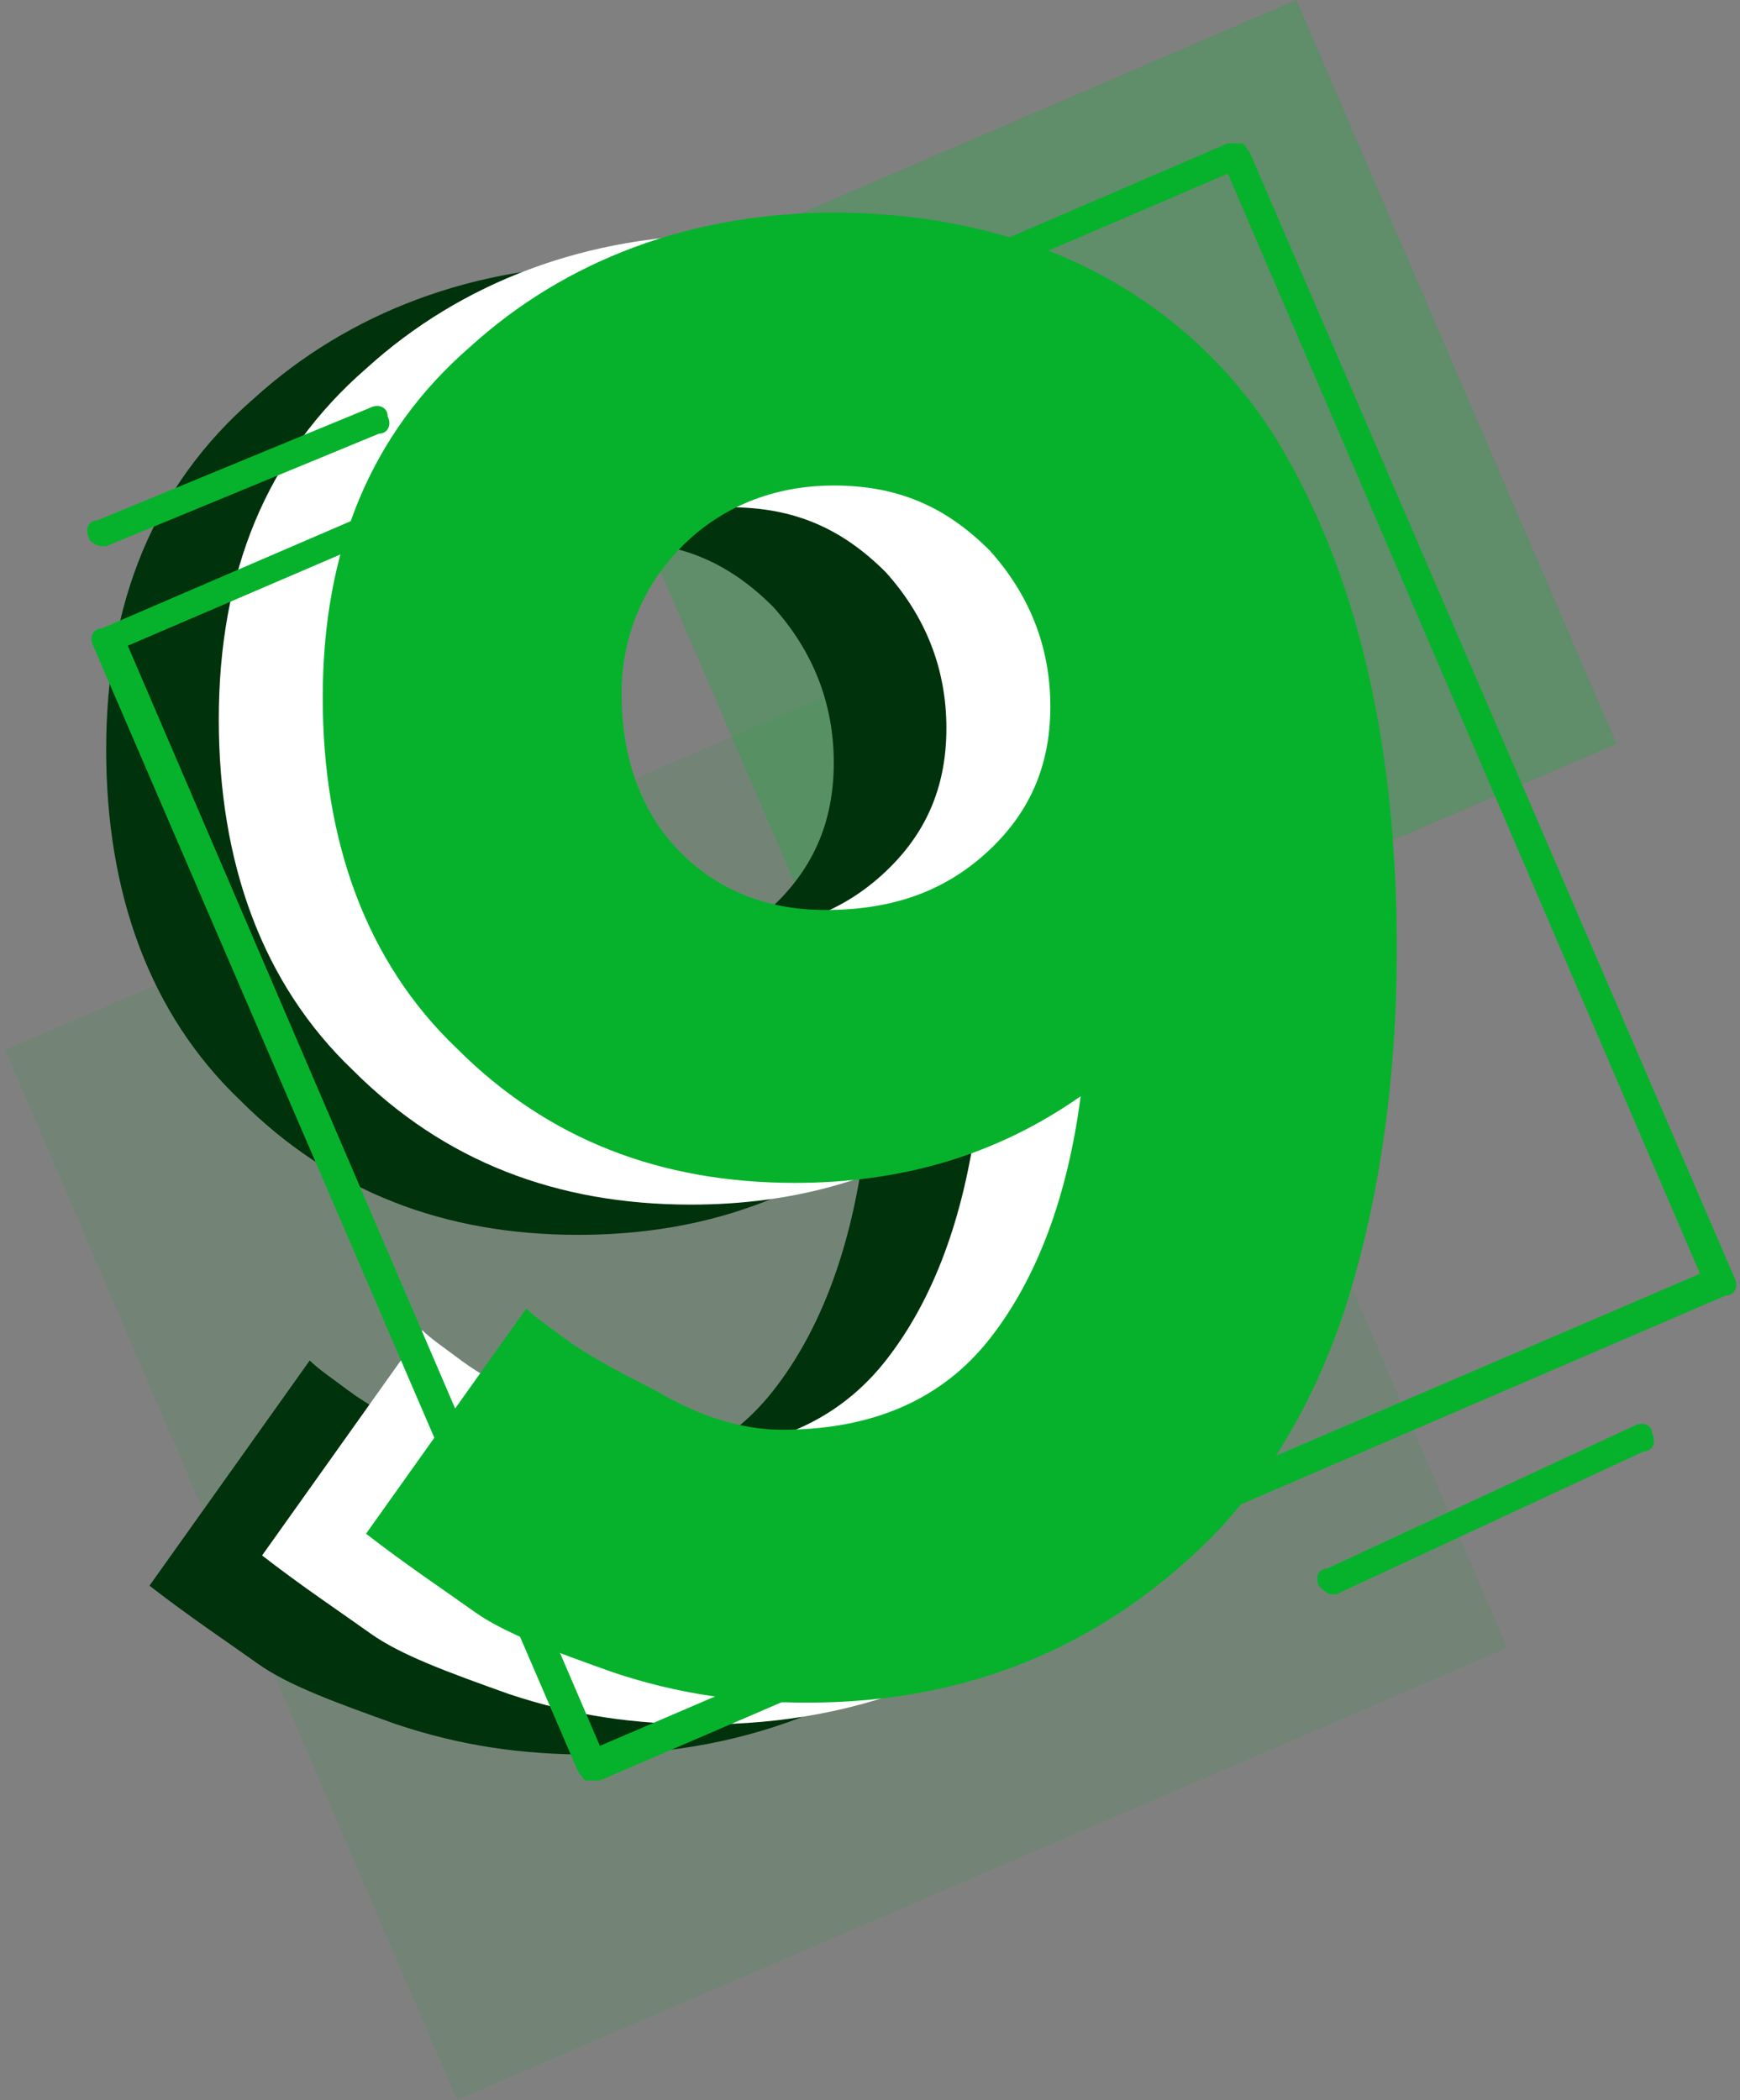 <svg width="116" height="140" viewBox="0 0 116 140" fill="none" xmlns="http://www.w3.org/2000/svg">
<rect x="0" y="0" width="116" height="140" fill="#808080" stroke="none"/>
<path d="M100.483 109.853L70.344 39.84L0.33 69.98L30.47 139.993L100.483 109.853Z" fill="#06B22C" fill-opacity="0.1"/>
<path d="M107.771 49.589L86.422 -0.004L36.829 21.345L58.178 70.938L107.771 49.589Z" fill="#06B22C" fill-opacity="0.26"/>
<path d="M37.684 98.775C43.747 98.775 48.367 96.754 51.543 92.712C54.719 88.669 56.74 83.183 57.607 76.542C51.832 80.585 45.48 82.317 38.55 82.317C29.599 82.317 22.092 79.43 16.029 73.366C9.965 67.592 7.078 59.507 7.078 49.979C7.078 40.162 10.254 32.366 16.895 26.591C23.247 20.817 31.62 17.641 41.149 17.641C47.79 17.641 53.853 19.084 58.761 21.683C63.67 24.282 67.712 28.035 70.6 32.655C76.085 41.605 78.684 53.155 78.684 66.725C78.684 75.387 77.529 83.183 75.508 89.824C73.487 96.465 70.311 101.662 66.846 105.416C59.339 113.212 50.099 116.965 39.416 116.965C34.797 116.965 30.754 116.388 26.423 114.944C22.381 113.5 19.205 112.345 17.184 110.902C15.163 109.458 12.564 107.726 9.965 105.704L20.649 90.69C21.226 91.268 22.092 91.845 23.247 92.712C24.402 93.578 26.423 94.733 29.311 96.176C31.909 98.197 34.797 98.775 37.684 98.775ZM40.571 64.415C44.902 64.415 48.367 63.261 51.254 60.662C54.142 58.063 55.585 54.887 55.585 50.845C55.585 46.803 54.142 43.338 51.543 40.451C48.656 37.563 45.48 36.12 41.149 36.12C37.106 36.12 33.642 37.563 31.043 40.162C28.444 42.76 27.001 46.225 27.001 49.979C27.001 54.021 28.156 57.486 30.466 60.084C32.775 62.972 36.24 64.415 40.571 64.415Z" fill="#00320B"/>
<path d="M45.192 96.759C51.255 96.759 55.875 94.738 59.051 90.696C62.227 86.653 64.248 81.168 65.114 74.527C59.34 78.569 52.988 80.301 46.058 80.301C37.107 80.301 29.6 77.414 23.537 71.351C17.473 65.576 14.586 57.492 14.586 47.963C14.586 38.146 17.762 30.35 24.403 24.576C30.755 18.801 39.128 15.625 48.657 15.625C55.297 15.625 61.361 17.069 66.269 19.667C71.178 22.266 75.22 26.02 78.107 30.639C83.593 39.59 86.192 51.139 86.192 64.71C86.192 73.372 85.037 81.168 83.016 87.808C80.995 94.449 77.819 99.647 74.354 103.4C66.847 111.196 57.607 114.95 46.924 114.95C42.304 114.95 38.262 114.372 33.931 112.928C29.889 111.485 26.713 110.33 24.692 108.886C22.671 107.442 20.072 105.71 17.473 103.689L28.156 88.675C28.734 89.252 29.6 89.83 30.755 90.696C31.91 91.562 33.931 92.717 36.819 94.161C39.706 96.182 42.593 96.759 45.192 96.759ZM48.079 62.111C52.41 62.111 55.875 60.956 58.762 58.358C61.65 55.759 63.093 52.583 63.093 48.541C63.093 44.498 61.65 41.034 59.051 38.146C56.164 35.259 52.988 33.815 48.657 33.815C44.614 33.815 41.15 35.259 38.551 37.858C35.952 40.456 34.509 43.921 34.509 47.675C34.509 51.717 35.663 55.182 37.973 57.78C40.572 60.667 44.037 62.111 48.079 62.111Z" fill="white"/>
<path d="M52.121 95.31C58.185 95.31 62.805 93.289 65.981 89.247C69.157 85.204 71.178 79.718 72.044 73.078C66.269 77.12 59.917 78.852 52.988 78.852C44.037 78.852 36.53 75.965 30.466 69.901C24.403 64.127 21.516 56.042 21.516 46.514C21.516 36.697 24.692 28.901 31.333 23.127C37.685 17.352 46.058 14.176 55.586 14.176C62.227 14.176 68.29 15.62 73.199 18.218C78.108 20.817 82.15 24.57 85.037 29.19C90.523 38.141 93.122 49.69 93.122 63.261C93.122 71.923 91.967 79.718 89.946 86.359C87.924 93 84.748 98.197 81.284 101.951C73.776 109.747 64.537 113.5 53.854 113.5C49.234 113.5 45.192 112.923 40.861 111.479C36.819 110.035 33.642 108.881 31.621 107.437C29.6 105.993 27.002 104.261 24.403 102.24L35.086 87.225C35.664 87.803 36.53 88.38 37.685 89.247C38.84 90.113 40.861 91.268 43.748 92.711C46.636 94.444 49.523 95.31 52.121 95.31ZM55.009 60.662C59.34 60.662 62.805 59.507 65.692 56.908C68.579 54.31 70.023 51.134 70.023 47.092C70.023 43.049 68.579 39.584 65.981 36.697C63.093 33.81 59.917 32.366 55.586 32.366C51.544 32.366 48.079 33.81 45.48 36.408C42.882 39.007 41.438 42.472 41.438 46.225C41.438 50.267 42.593 53.732 44.903 56.331C47.502 59.218 50.967 60.662 55.009 60.662Z" fill="#06B22C"/>
<path d="M39.415 118.692H39.127C38.838 118.692 38.838 118.403 38.549 118.115L6.211 43.044C5.922 42.466 6.211 41.889 6.788 41.889L81.859 9.551C82.148 9.551 82.437 9.551 82.725 9.551C83.014 9.551 83.014 9.84 83.303 10.128L115.641 85.199C115.93 85.776 115.641 86.354 115.064 86.354L39.993 118.692C39.704 118.692 39.704 118.692 39.415 118.692ZM8.521 43.044L39.993 116.382L113.331 84.91L81.859 11.572L8.521 43.044Z" fill="#06B22C"/>
<path d="M88.788 106.284C88.499 106.284 88.211 105.995 87.922 105.707C87.633 105.129 87.922 104.552 88.499 104.552L108.999 95.023C109.577 94.735 110.154 95.023 110.154 95.601C110.443 96.178 110.154 96.756 109.577 96.756L89.077 106.284C89.077 106.284 89.077 106.284 88.788 106.284Z" fill="#06B22C"/>
<path d="M6.788 36.415C6.499 36.415 5.922 36.127 5.922 35.838C5.633 35.26 5.922 34.683 6.499 34.683L24.69 27.176C25.267 26.887 25.845 27.176 25.845 27.753C26.133 28.331 25.845 28.908 25.267 28.908L7.077 36.415C7.077 36.415 7.077 36.415 6.788 36.415Z" fill="#06B22C"/>
</svg>
